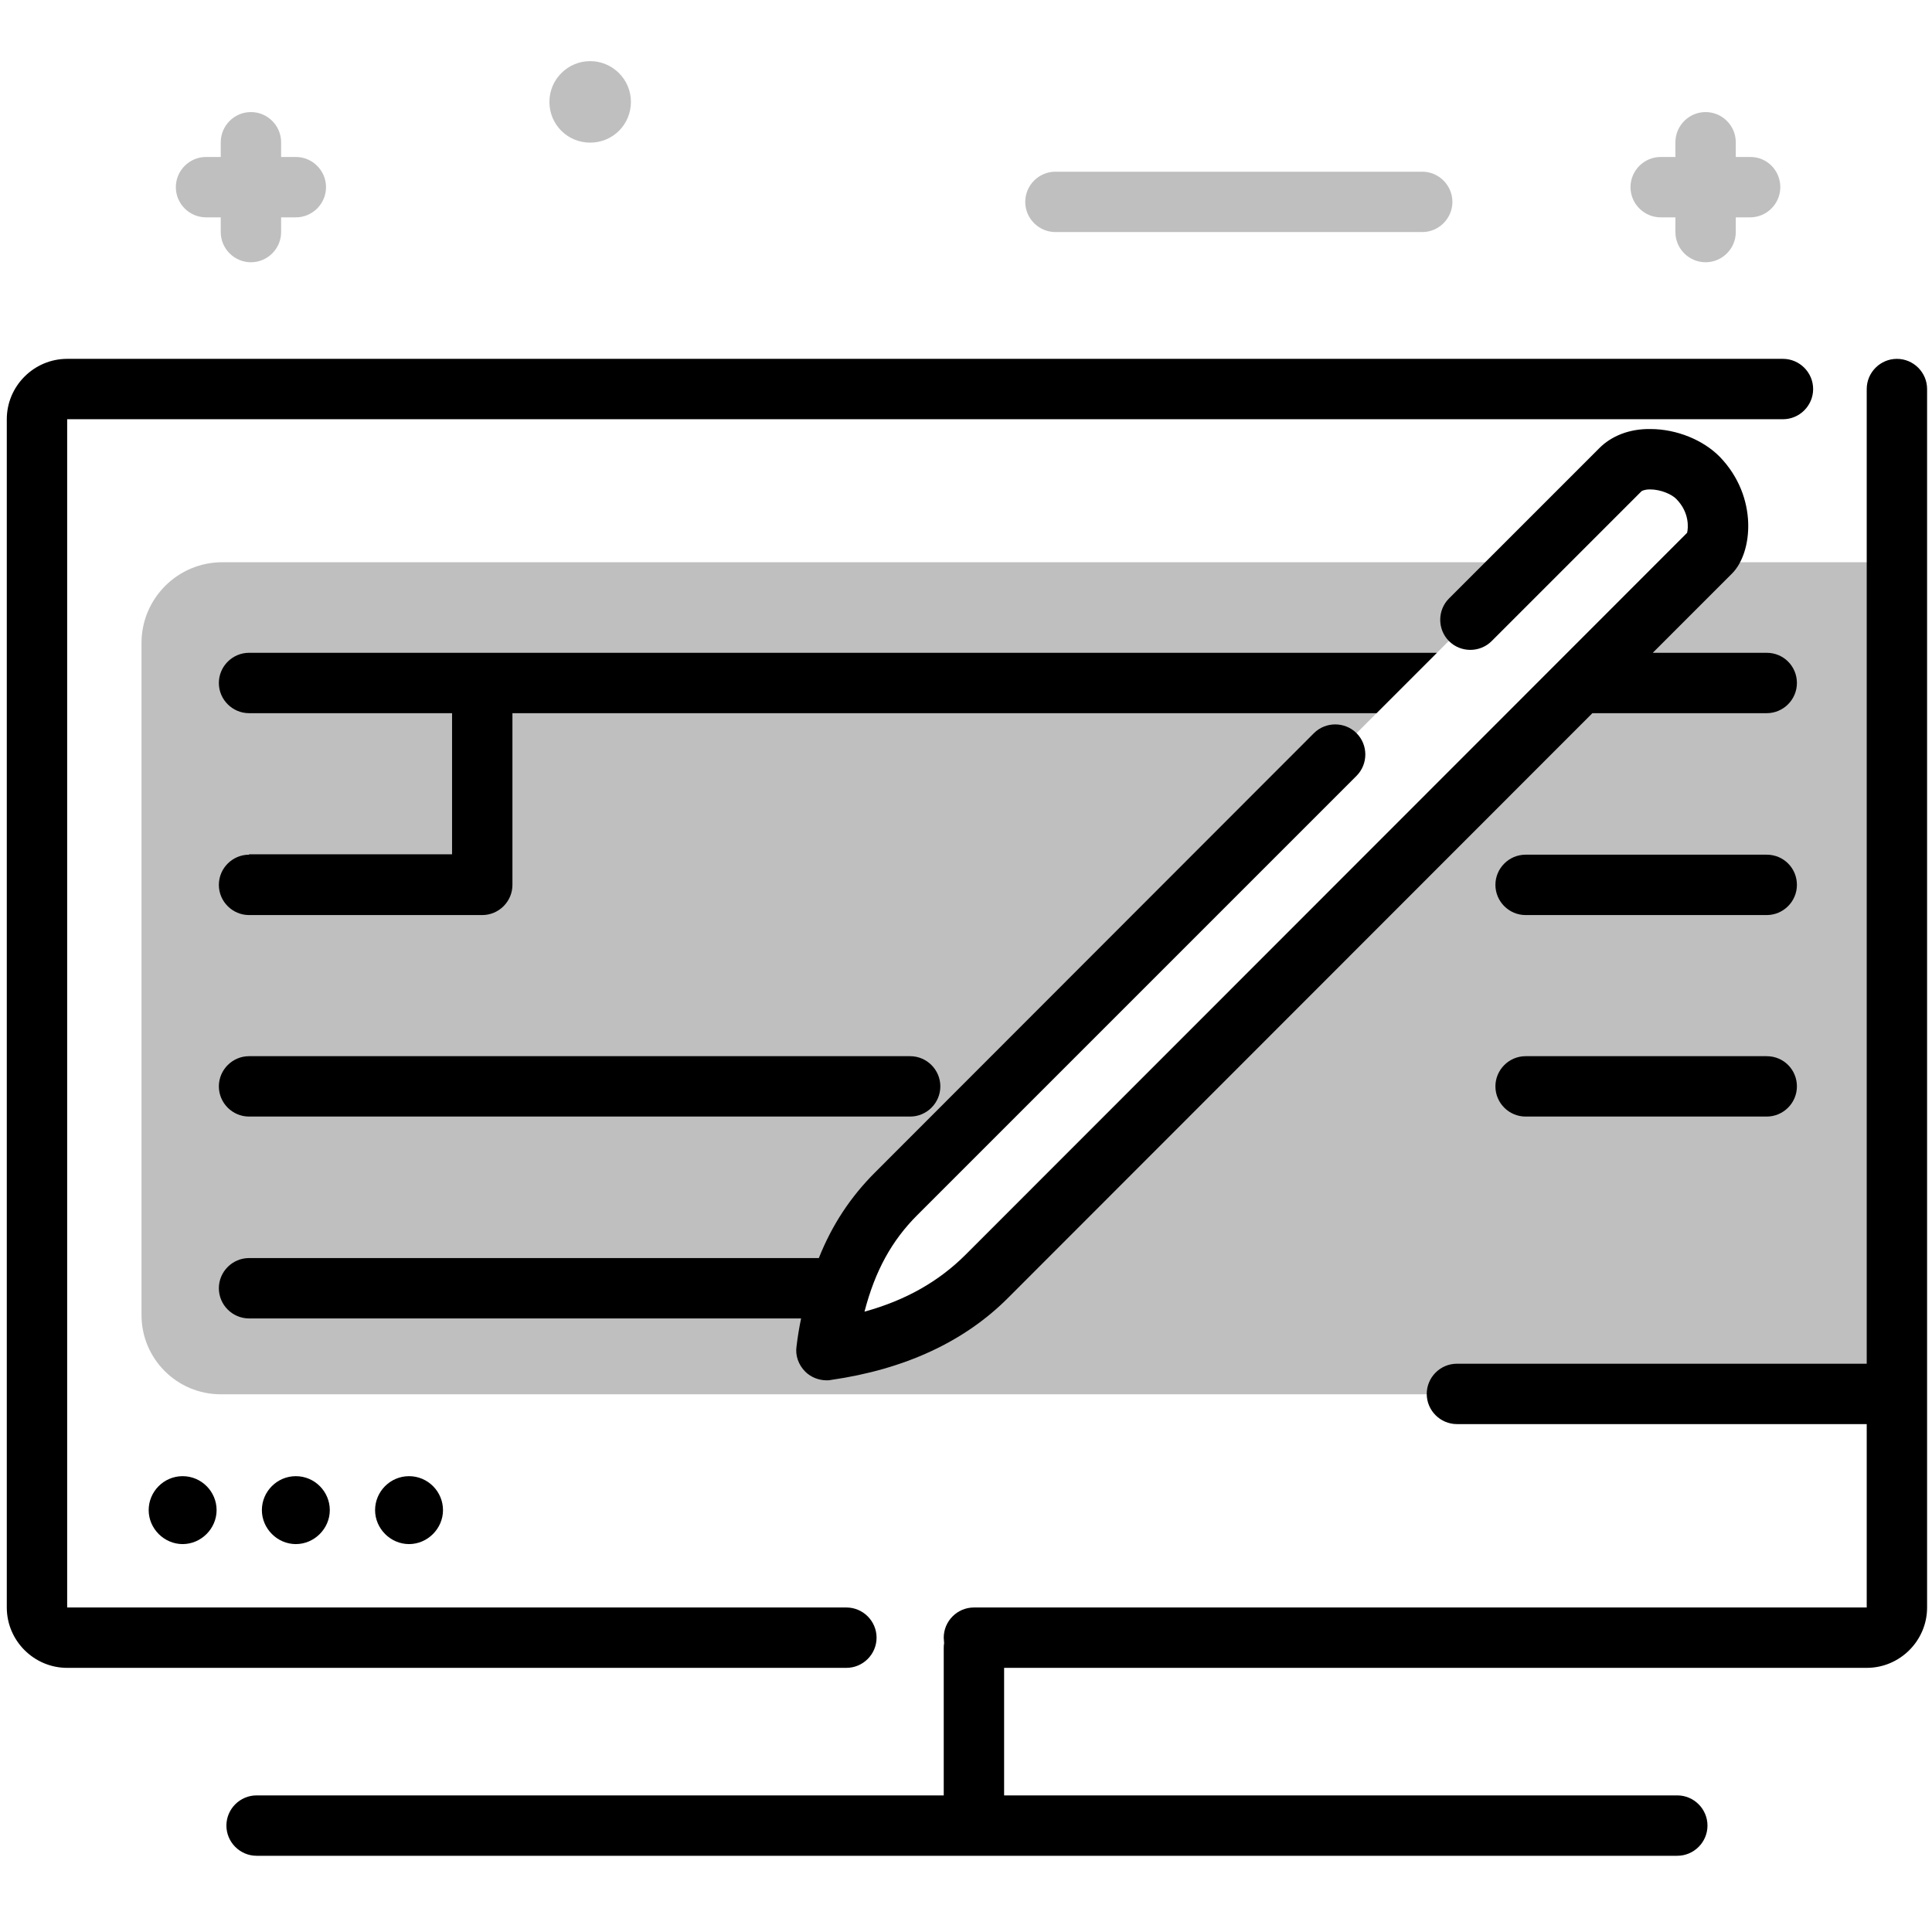 <svg width="512" height="512" viewBox="0 0 512 512" fill="none" xmlns="http://www.w3.org/2000/svg"><path opacity=".25" d="M497 149v220.5H58.5c-11.6 0-21-9.4-21-21V170.4c0-11.8 9.6-21.4 21.4-21.4h345.9l-15.3 15.3-35.7 35.7-116.3 116.3c-10.8 10.8-16 23.9-18.5 41.5 17.6-2.5 31.8-8.9 42.6-19.6L450.8 149H497zm-25.2-99.4c0 4.4-3.6 8-8 8H460v3.9c0 4.4-3.6 8-8 8s-8-3.6-8-8v-3.9h-3.9c-4.4 0-8-3.6-8-8s3.6-8 8-8h3.9v-3.9c0-4.4 3.6-8 8-8s8 3.6 8 8v3.9h3.9c4.4 0 7.9 3.6 7.9 8zm-393.4-8h-3.9v-3.9c0-4.4-3.6-8-8-8s-8 3.6-8 8v3.9h-3.9c-4.4 0-8 3.6-8 8s3.6 8 8 8h3.9v3.9c0 4.4 3.6 8 8 8s8-3.6 8-8v-3.9h3.9c4.4 0 8-3.6 8-8s-3.6-8-8-8zm78-25.4c-5.9 0-10.8 4.8-10.8 10.8 0 6 4.8 10.8 10.8 10.8 6 0 10.8-4.8 10.8-10.8 0-6-4.9-10.8-10.8-10.8zm220.5 29.3h-97.2c-4.4 0-8 3.6-8 8s3.6 8 8 8h97.2c4.4 0 8-3.6 8-8s-3.6-8-8-8z" fill="#000"/><path d="M476.2 234.5c0 4.4-3.6 8-8 8h-63.9c-4.4 0-8-3.6-8-8s3.6-8 8-8h63.9c4.5 0 8 3.6 8 8zm26.5-139.4c-4.4 0-8 3.6-8 8v258.3H386.1c-4.4 0-8 3.6-8 8s3.6 8 8 8h108.6V426H258.1c-4.4 0-8 3.6-8 8 0 .5.1 1 .1 1.5-.1.5-.1 1-.1 1.5v38.8H68c-4.4 0-8 3.6-8 8s3.6 8 8 8h376.5c4.4 0 8-3.6 8-8s-3.6-8-8-8H266.1V442h228.6c8.8 0 16-7.2 16-16V103.1c0-4.4-3.6-8-8-8zM48.4 391.2c5 0 9 4.1 9 9s-4.1 9-9 9-9-4.1-9-9 4-9 9-9zm30 0c5 0 9 4.1 9 9s-4.1 9-9 9-9-4.1-9-9 4-9 9-9zm30 0c5 0 9 4.1 9 9s-4.1 9-9 9-9-4.1-9-9 4-9 9-9zM232.3 434c0-4.4-3.6-8-8-8H17.8V111.1h454.7c4.4 0 8-3.6 8-8s-3.6-8-8-8H17.8c-8.8 0-16 7.2-16 16V426c0 8.8 7.2 16 16 16h206.5c4.4 0 8-3.6 8-8zm235.9-154.1h-63.9c-4.4 0-8 3.6-8 8s3.6 8 8 8h63.9c4.4 0 8-3.6 8-8s-3.5-8-8-8zM66 226.5c-4.4 0-8 3.6-8 8s3.6 8 8 8h61.8c4.4 0 8-3.6 8-8V189h229l16-16H66c-4.4 0-8 3.6-8 8s3.6 8 8 8h53.8v37.4H66v.1zm0 69.4h175.2c4.4 0 8-3.6 8-8s-3.6-8-8-8H66c-4.4 0-8 3.6-8 8s3.6 8 8 8zM468.2 173H438l21-21c5.5-5.5 7-20.3-3.2-30.9-4.4-4.5-11.5-7.4-18.4-7.4-5.5-.1-10.4 1.8-13.7 5.2L384 158.6c-3.1 3.1-3.1 8.2 0 11.3 3.1 3.1 8.2 3.1 11.3 0l39.7-39.7c.1-.1.8-.5 2.3-.5 2.8 0 5.8 1.3 7 2.6 3.5 3.6 3.1 7.7 2.8 8.9L255.9 332.5c-7.1 7.1-15.9 12.1-26.8 15.1 2.8-10.8 7.2-18.8 14-25.6l116.4-116.4c3.1-3.1 3.1-8.2 0-11.3-3.1-3.1-8.2-3.1-11.3 0L231.9 310.7c-6.5 6.5-11.4 13.9-14.9 22.7H66c-4.4 0-8 3.6-8 8s3.6 8 8 8h146.3c-.5 2.4-.9 4.8-1.2 7.3-.4 2.5.5 5 2.3 6.8 1.5 1.5 3.6 2.3 5.7 2.3.4 0 .7 0 1.1-.1 19.5-2.8 35.4-10.1 47.1-21.9L422 189h46.2c4.4 0 8-3.6 8-8s-3.5-8-8-8z" fill="#000"/></svg>